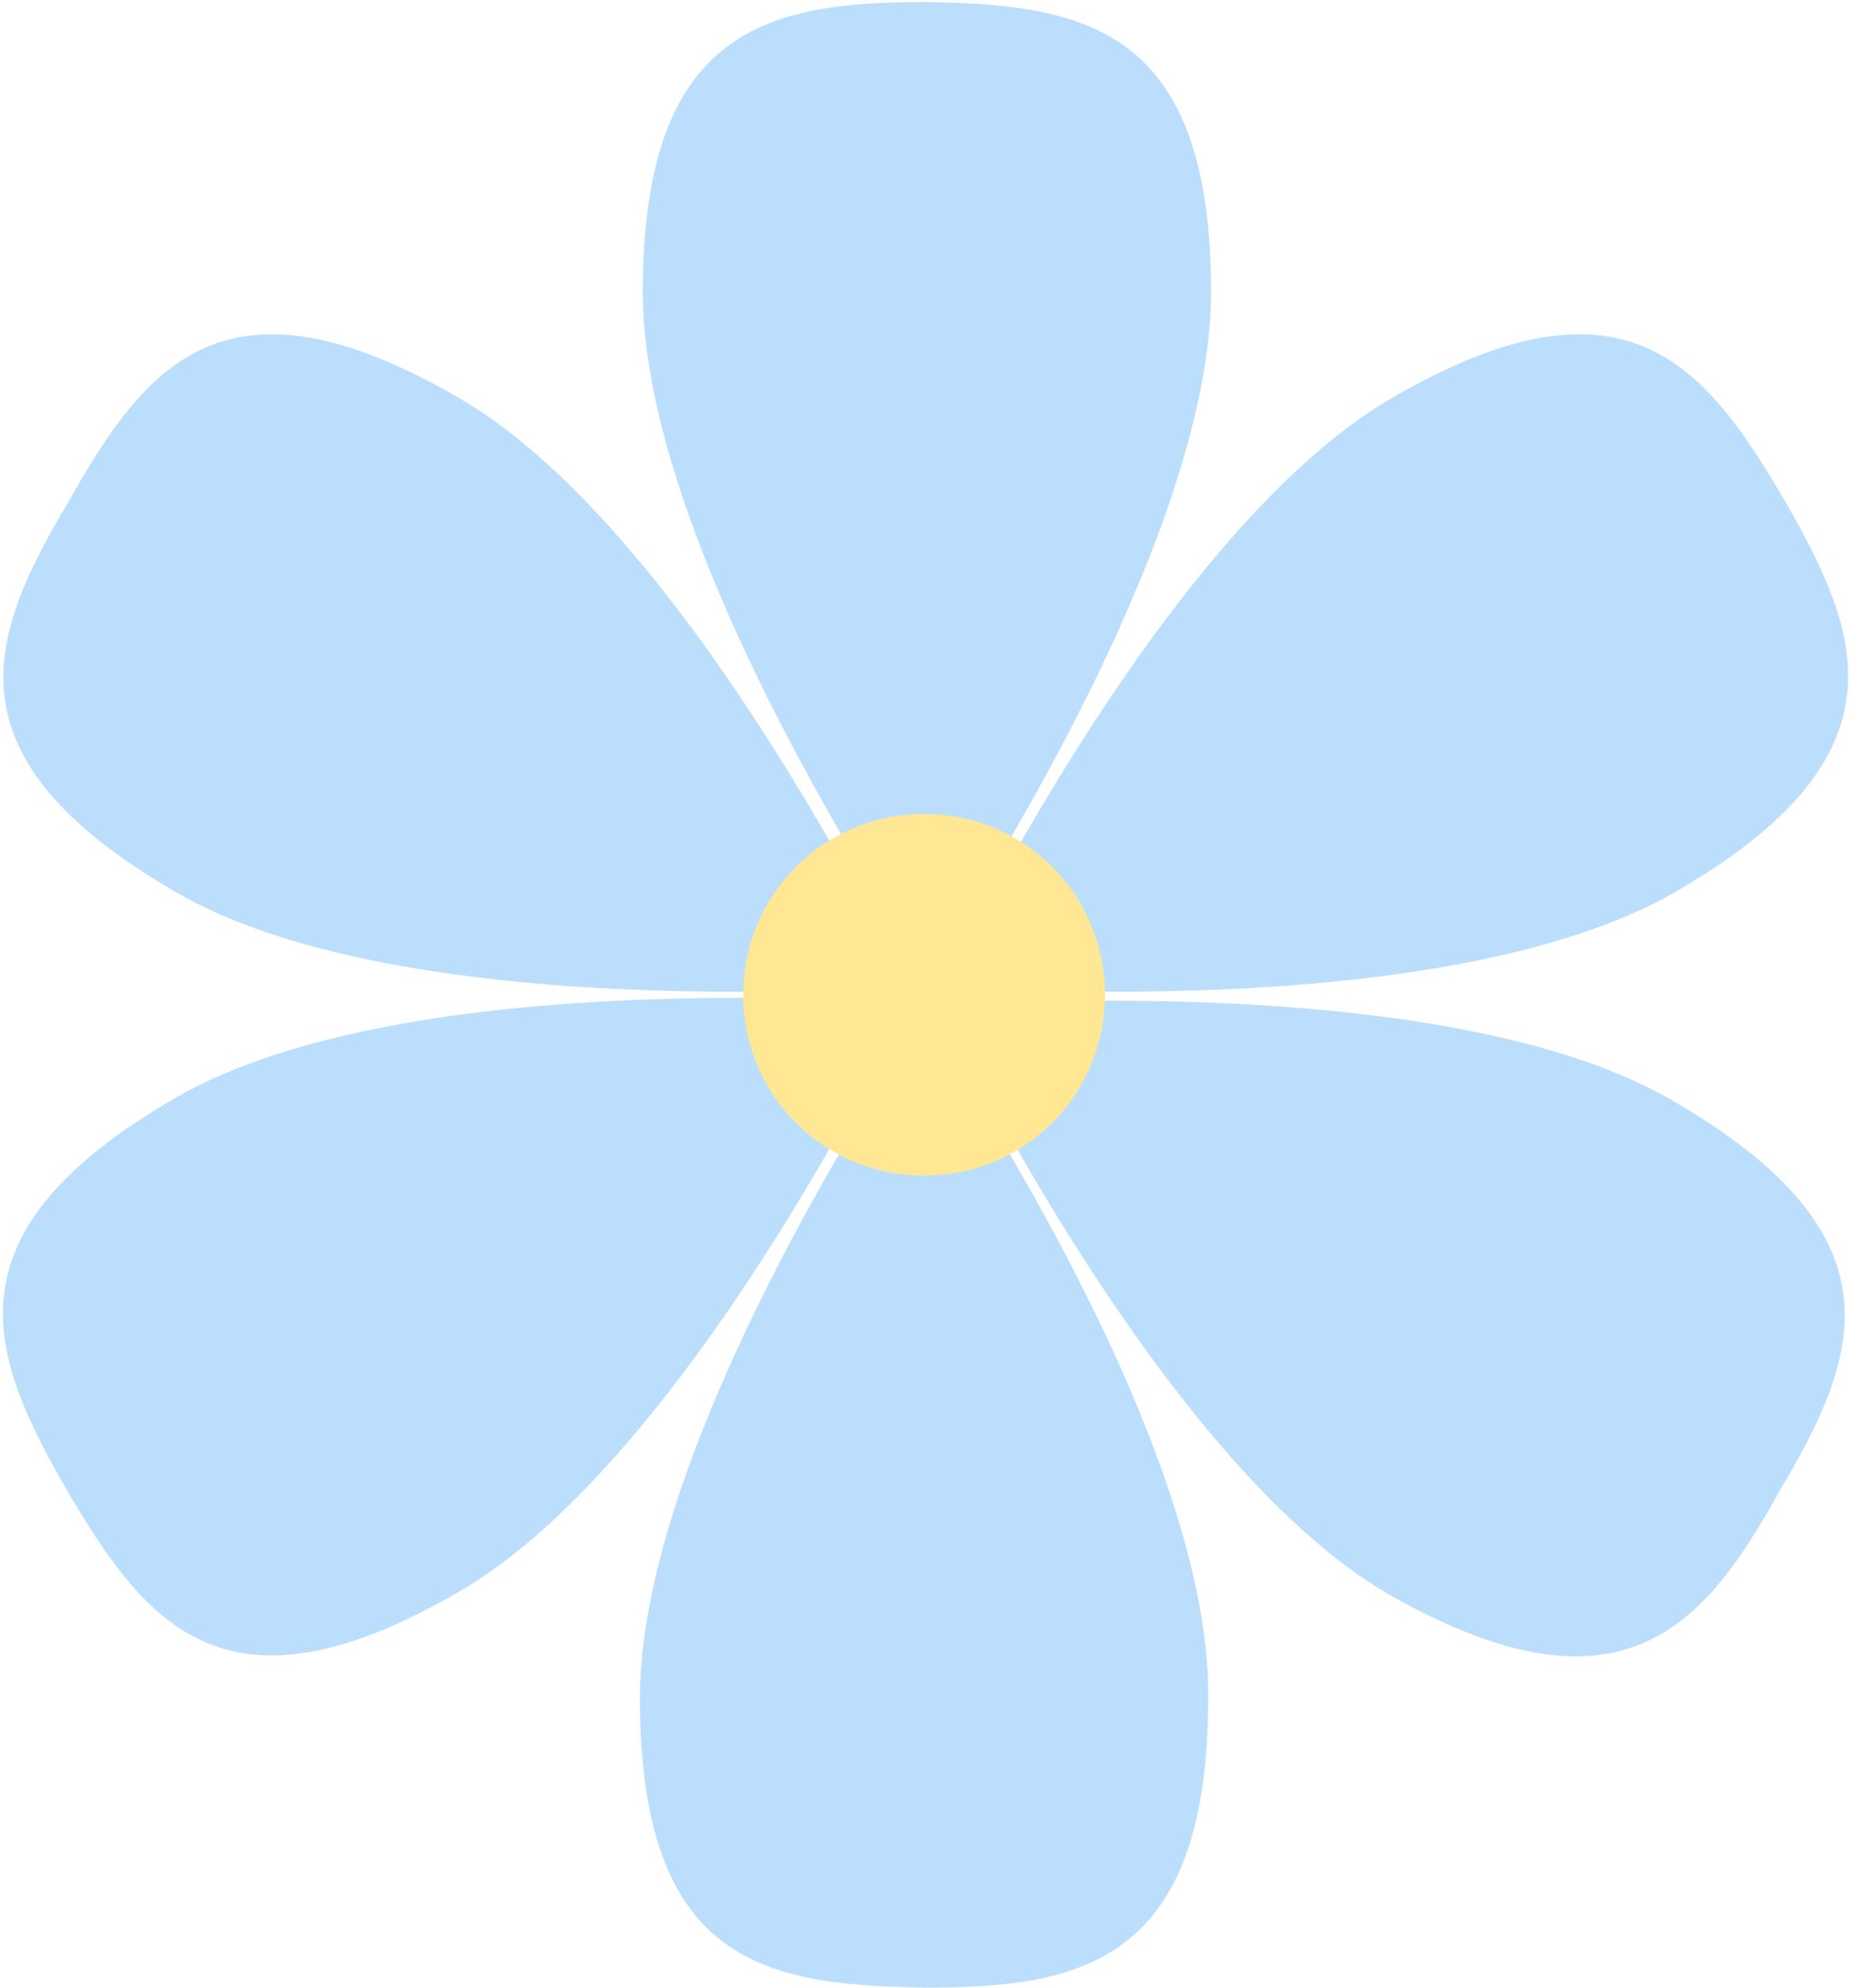 <?xml version="1.0" encoding="UTF-8"?> <svg xmlns="http://www.w3.org/2000/svg" width="512" height="550" viewBox="0 0 512 550" fill="none"> <path d="M335.174 80.751C335.174 154.592 256.534 268.926 256.534 268.926C256.534 268.926 177.894 154.592 177.894 80.751C177.894 6.911 213.639 0.559 256.534 0.559C299.429 1.353 335.174 6.911 335.174 80.751Z" fill="#BCDEFD"></path> <path d="M127.056 110.13C191.398 147.448 250.974 272.897 250.974 272.897C250.974 272.897 111.964 284.013 48.416 246.696C-15.926 209.379 -3.217 176.031 19.025 138.714C40.472 100.603 62.714 72.813 127.056 110.13Z" fill="#BCDEFD"></path> <path d="M48.417 303.862C112.759 266.545 250.975 277.661 250.975 277.661C250.975 277.661 191.399 403.11 127.057 440.428C62.715 477.745 40.474 449.955 18.232 411.844C-3.215 374.527 -15.925 341.179 48.417 303.862Z" fill="#BCDEFD"></path> <path d="M177.102 469.806C177.102 395.966 255.742 281.632 255.742 281.632C255.742 281.632 335.177 395.966 334.382 469.806C334.382 543.647 298.637 549.999 255.742 549.999C212.053 549.205 177.102 543.647 177.102 469.806Z" fill="#BCDEFD"></path> <path d="M384.426 441.219C320.084 403.901 260.508 278.452 260.508 278.452C260.508 278.452 399.519 267.336 463.066 304.653C527.408 341.97 514.699 375.318 492.457 412.635C471.804 449.952 448.768 477.742 384.426 441.219Z" fill="#BCDEFD"></path> <path d="M463.858 246.696C399.516 284.013 261.3 272.897 261.3 272.897C261.3 272.897 320.876 147.448 385.218 110.13C449.56 72.813 471.801 100.603 494.043 138.714C515.49 176.031 528.2 209.379 463.858 246.696Z" fill="#BCDEFD"></path> <path d="M305.784 275.276C305.784 303.065 283.542 325.297 255.74 325.297C227.938 325.297 205.696 303.065 205.696 275.276C205.696 247.486 227.938 225.255 255.74 225.255C283.542 225.255 305.784 247.486 305.784 275.276Z" fill="#FFE794"></path> </svg> 